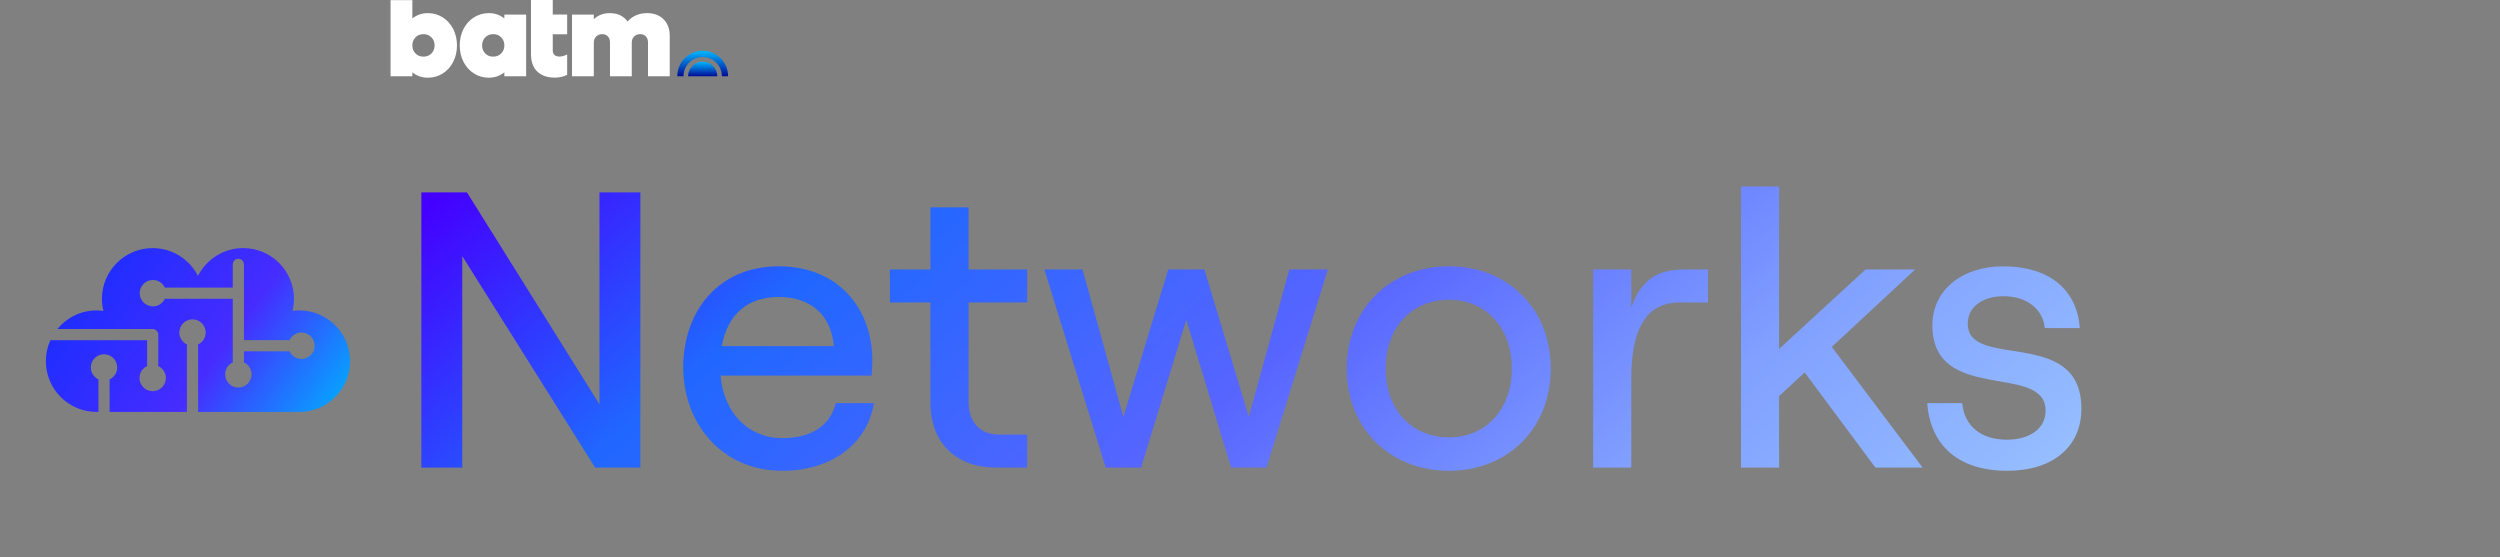 <svg xmlns="http://www.w3.org/2000/svg" width="763" height="170" viewBox="0 0 763 170" fill="none"><rect x="0" y="0" width="763" height="170" fill="#808080" stroke="none"/><path d="M130.568 4.006C132.238 4.006 133.755 4.435 135.118 5.294C136.481 6.153 137.547 7.337 138.316 8.844C139.085 10.351 139.469 12.024 139.469 13.863C139.469 15.701 139.085 17.373 138.316 18.881C137.547 20.388 136.481 21.572 135.118 22.431C133.755 23.289 132.238 23.719 130.568 23.719C128.803 23.719 127.229 23.172 125.848 22.08V23.269H119.199V0.048H125.848V5.627C127.217 4.546 128.79 4.006 130.568 4.006ZM126.803 16.312C127.439 16.961 128.25 17.285 129.235 17.285C130.221 17.285 131.034 16.961 131.677 16.312C132.319 15.664 132.641 14.847 132.641 13.861C132.641 12.876 132.319 12.057 131.677 11.402C131.034 10.748 130.22 10.42 129.235 10.42C128.251 10.42 127.455 10.748 126.811 11.402C126.169 12.057 125.847 12.877 125.847 13.861C125.847 14.846 126.166 15.664 126.802 16.312H126.803Z" fill="white"></path><path d="M153.929 4.456H160.578V23.267H153.929V22.078C152.548 23.172 150.974 23.718 149.209 23.718C147.539 23.718 146.022 23.288 144.659 22.429C143.296 21.57 142.229 20.387 141.461 18.879C140.692 17.372 140.308 15.699 140.308 13.861C140.308 12.023 140.692 10.351 141.461 8.843C142.23 7.336 143.296 6.152 144.659 5.293C146.022 4.434 147.539 4.004 149.209 4.004C150.986 4.004 152.56 4.544 153.929 5.626V4.455V4.456ZM148.091 16.313C148.728 16.961 149.539 17.286 150.524 17.286C151.509 17.286 152.323 16.961 152.966 16.313C153.608 15.664 153.93 14.847 153.93 13.862C153.93 12.877 153.608 12.057 152.966 11.403C152.323 10.748 151.509 10.42 150.524 10.42C149.539 10.42 148.743 10.748 148.101 11.403C147.458 12.057 147.136 12.877 147.136 13.862C147.136 14.847 147.455 15.664 148.091 16.313Z" fill="white"></path><path d="M173.097 10.468H168.701V15.388C168.701 15.964 168.872 16.421 169.214 16.757C169.557 17.093 170.064 17.262 170.737 17.262C171.445 17.262 172.232 17.051 173.097 16.631V22.83C171.992 23.406 170.725 23.695 169.295 23.695C167.65 23.695 166.275 23.373 165.169 22.731C164.064 22.089 163.268 21.239 162.781 20.181C162.295 19.124 162.052 17.893 162.052 16.488V4.433V0H168.701V4.433H173.097V10.469H173.097L173.097 10.468Z" fill="white"></path><path d="M197.5 4.006C199.59 4.006 201.263 4.634 202.519 5.889C203.773 7.145 204.402 8.817 204.402 10.908V23.268H197.771V12.944C197.771 12.187 197.555 11.578 197.122 11.115C196.69 10.653 196.113 10.422 195.393 10.422C194.636 10.422 194.017 10.662 193.536 11.143C193.056 11.623 192.816 12.248 192.816 13.017V23.269H186.167V12.945C186.167 12.188 185.954 11.579 185.528 11.116C185.101 10.654 184.528 10.423 183.807 10.423C183.051 10.423 182.431 10.663 181.951 11.143C181.47 11.624 181.23 12.249 181.23 13.018V23.27H174.582V4.456H181.23V5.844C182.564 4.619 184.186 4.006 186.095 4.006C188.474 4.006 190.282 4.853 191.519 6.547C193.069 4.853 195.062 4.006 197.501 4.006H197.5L197.5 4.006Z" fill="white"></path><path d="M210.005 23.268C210.005 20.809 211.998 18.816 214.458 18.816C216.917 18.816 218.91 20.809 218.91 23.268H210.005H210.005Z" fill="url(#paint0_linear_453_973)"></path><path d="M214.458 15.512C210.175 15.512 206.703 18.985 206.703 23.267H208.607C208.607 20.036 211.226 17.417 214.458 17.417C217.689 17.417 220.308 20.036 220.308 23.267H222.212C222.212 18.985 218.74 15.512 214.458 15.512Z" fill="url(#paint1_linear_453_973)"></path><path d="M91.347 94.742C90.645 94.742 89.958 94.79 89.28 94.883C89.568 93.704 89.724 92.475 89.724 91.208C89.724 82.655 82.788 75.719 74.235 75.719C68.196 75.719 62.972 79.175 60.418 84.214C57.864 79.175 52.634 75.719 46.601 75.719C38.047 75.719 31.112 82.655 31.112 91.208C31.112 92.475 31.268 93.704 31.555 94.883C30.878 94.79 30.191 94.742 29.489 94.742C24.659 94.742 20.346 96.954 17.504 100.42H46.601C47.541 100.42 48.306 101.185 48.306 102.125V111.342C48.306 111.468 48.292 111.59 48.267 111.707C49.657 112.341 50.626 113.74 50.626 115.367C50.626 117.59 48.823 119.393 46.601 119.393C44.378 119.393 42.575 117.59 42.575 115.367C42.575 113.74 43.545 112.341 44.934 111.707C44.909 111.59 44.895 111.468 44.895 111.342V103.831H17.231C16.617 103.831 15.379 103.836 15.379 103.836C14.492 105.785 14 107.949 14 110.23C14 118.784 20.935 125.719 29.489 125.719H30.025C30.035 125.402 30.04 125.207 30.04 124.915V116.171C30.04 116.045 30.054 115.923 30.078 115.806C28.689 115.172 27.72 113.774 27.72 112.146C27.72 109.923 29.523 108.12 31.745 108.12C33.968 108.12 35.771 109.923 35.771 112.146C35.771 113.774 34.801 115.172 33.412 115.806C33.437 115.923 33.451 116.045 33.451 116.171V124.915C33.451 125.207 33.446 125.451 33.456 125.719H57.06C57.06 125.466 57.05 125.207 57.05 124.915V105.518C57.05 105.391 57.065 105.269 57.089 105.152C55.7 104.518 54.73 103.12 54.73 101.492C54.73 99.269 56.533 97.466 58.756 97.466C60.978 97.466 62.782 99.269 62.782 101.492C62.782 103.12 61.812 104.518 60.423 105.152C60.447 105.269 60.462 105.391 60.462 105.518V124.915C60.462 125.207 60.476 125.451 60.481 125.719H90.079V125.661C90.504 125.695 90.927 125.719 91.356 125.719C99.91 125.719 106.845 118.784 106.845 110.23C106.845 101.677 99.91 94.742 91.356 94.742H91.347ZM92.014 109.538C90.387 109.538 88.988 108.568 88.354 107.179C88.237 107.204 88.115 107.218 87.989 107.218H74.454V110.226C74.454 110.352 74.439 110.474 74.415 110.591C75.804 111.225 76.774 112.623 76.774 114.251C76.774 116.474 74.971 118.277 72.748 118.277C70.526 118.277 68.723 116.474 68.723 114.251C68.723 112.623 69.693 111.225 71.082 110.591C71.057 110.474 71.043 110.352 71.043 110.226V91.184H50.695C50.568 91.184 50.446 91.169 50.329 91.145C49.696 92.534 48.297 93.504 46.669 93.504C44.446 93.504 42.643 91.7 42.643 89.478C42.643 87.255 44.446 85.452 46.669 85.452C48.297 85.452 49.696 86.422 50.329 87.811C50.446 87.787 50.568 87.772 50.695 87.772H71.043V80.681C71.043 79.74 71.808 78.975 72.748 78.975C73.689 78.975 74.454 79.74 74.454 80.681V103.807H87.989C88.115 103.807 88.237 103.821 88.354 103.846C88.988 102.457 90.387 101.487 92.014 101.487C94.237 101.487 96.04 103.29 96.04 105.513C96.04 107.735 94.237 109.538 92.014 109.538Z" fill="url(#paint2_linear_453_973)"></path><path d="M128.6 142.719V58.719H142.52L182.96 123.399V58.719H195.44V142.719H181.64L141.08 78.159V142.719H128.6ZM238.758 143.679C220.038 143.679 208.518 128.919 208.518 112.119C208.518 95.199 219.078 81.279 237.678 81.279C256.278 81.279 266.238 94.599 266.238 109.959C266.238 111.519 266.118 113.559 265.998 114.639H219.918C220.878 125.919 228.318 133.719 238.758 133.719C247.638 133.719 253.398 129.879 255.078 123.039H266.718C264.678 135.519 253.758 143.679 238.758 143.679ZM220.278 105.639H254.478C253.758 96.399 247.638 90.639 237.678 90.639C228.318 90.639 222.078 95.799 220.278 105.639ZM304.129 142.719C291.889 142.719 283.969 135.279 283.969 122.919V92.319H271.609V82.239H283.969V63.279H295.609V82.239H313.489V92.319H295.609V122.559C295.609 129.039 299.209 132.639 304.969 132.639H313.489V142.719H304.129ZM337.461 142.719L318.741 82.239H330.381L342.861 127.239L356.541 82.239H367.581L381.141 127.239L393.501 82.239H405.261L386.541 142.719H375.741L362.061 97.599L348.261 142.719H337.461ZM442.218 143.679C424.098 143.679 411.018 130.599 411.018 112.479C411.018 94.359 424.098 81.279 442.218 81.279C460.338 81.279 473.298 94.359 473.298 112.479C473.298 130.599 460.338 143.679 442.218 143.679ZM442.218 133.479C453.618 133.479 461.418 124.839 461.418 112.479C461.418 100.119 453.618 91.479 442.218 91.479C430.698 91.479 422.898 100.119 422.898 112.479C422.898 124.839 430.698 133.479 442.218 133.479ZM486.231 142.719V82.239H497.871V93.879C500.631 85.839 505.431 82.239 513.951 82.239H521.271V92.319H512.511C501.471 92.319 497.871 102.159 497.871 115.359V142.719H486.231ZM531.348 142.719V56.919H542.988V106.479L569.388 82.239H584.508L559.068 105.879L586.788 142.719H572.388L550.788 113.679L542.988 120.879V142.719H531.348ZM612.557 143.679C597.917 143.679 589.157 136.119 588.197 123.039H598.877C599.477 129.999 604.637 134.199 612.437 134.199C619.637 134.199 624.317 130.719 624.317 125.319C624.317 110.559 589.757 123.399 589.757 99.279C589.757 88.599 598.757 81.279 611.357 81.279C625.397 81.279 633.917 88.359 634.757 100.119H624.077C623.477 94.239 618.437 90.399 611.477 90.399C605.477 90.399 600.557 93.399 600.557 98.799C600.557 113.079 635.237 99.519 635.237 124.719C635.237 136.359 626.597 143.679 612.557 143.679Z" fill="url(#paint3_linear_453_973)"></path><defs><linearGradient id="paint0_linear_453_973" x1="214.458" y1="23.2" x2="214.458" y2="18.816" gradientUnits="userSpaceOnUse"><stop stop-color="#000F99"></stop><stop offset="1" stop-color="#00B7FF"></stop></linearGradient><linearGradient id="paint1_linear_453_973" x1="214.458" y1="23.149" x2="214.458" y2="15.512" gradientUnits="userSpaceOnUse"><stop stop-color="#000F99"></stop><stop offset="1" stop-color="#00B7FF"></stop></linearGradient><linearGradient id="paint2_linear_453_973" x1="37.333" y1="75.719" x2="106.5" y2="125.719" gradientUnits="userSpaceOnUse"><stop stop-color="#212DFF"></stop><stop offset="0.5" stop-color="#462CFF"></stop><stop offset="1" stop-color="#00B0FF"></stop></linearGradient><linearGradient id="paint3_linear_453_973" x1="129.5" y1="63.463" x2="389.734" y2="372.007" gradientUnits="userSpaceOnUse"><stop stop-color="#4400FF"></stop><stop offset="0.226" stop-color="#2067FF"></stop><stop offset="0.5" stop-color="#5765FF"></stop><stop offset="0.736" stop-color="#81A0FF"></stop><stop offset="1" stop-color="#9BC6FF"></stop></linearGradient></defs></svg>